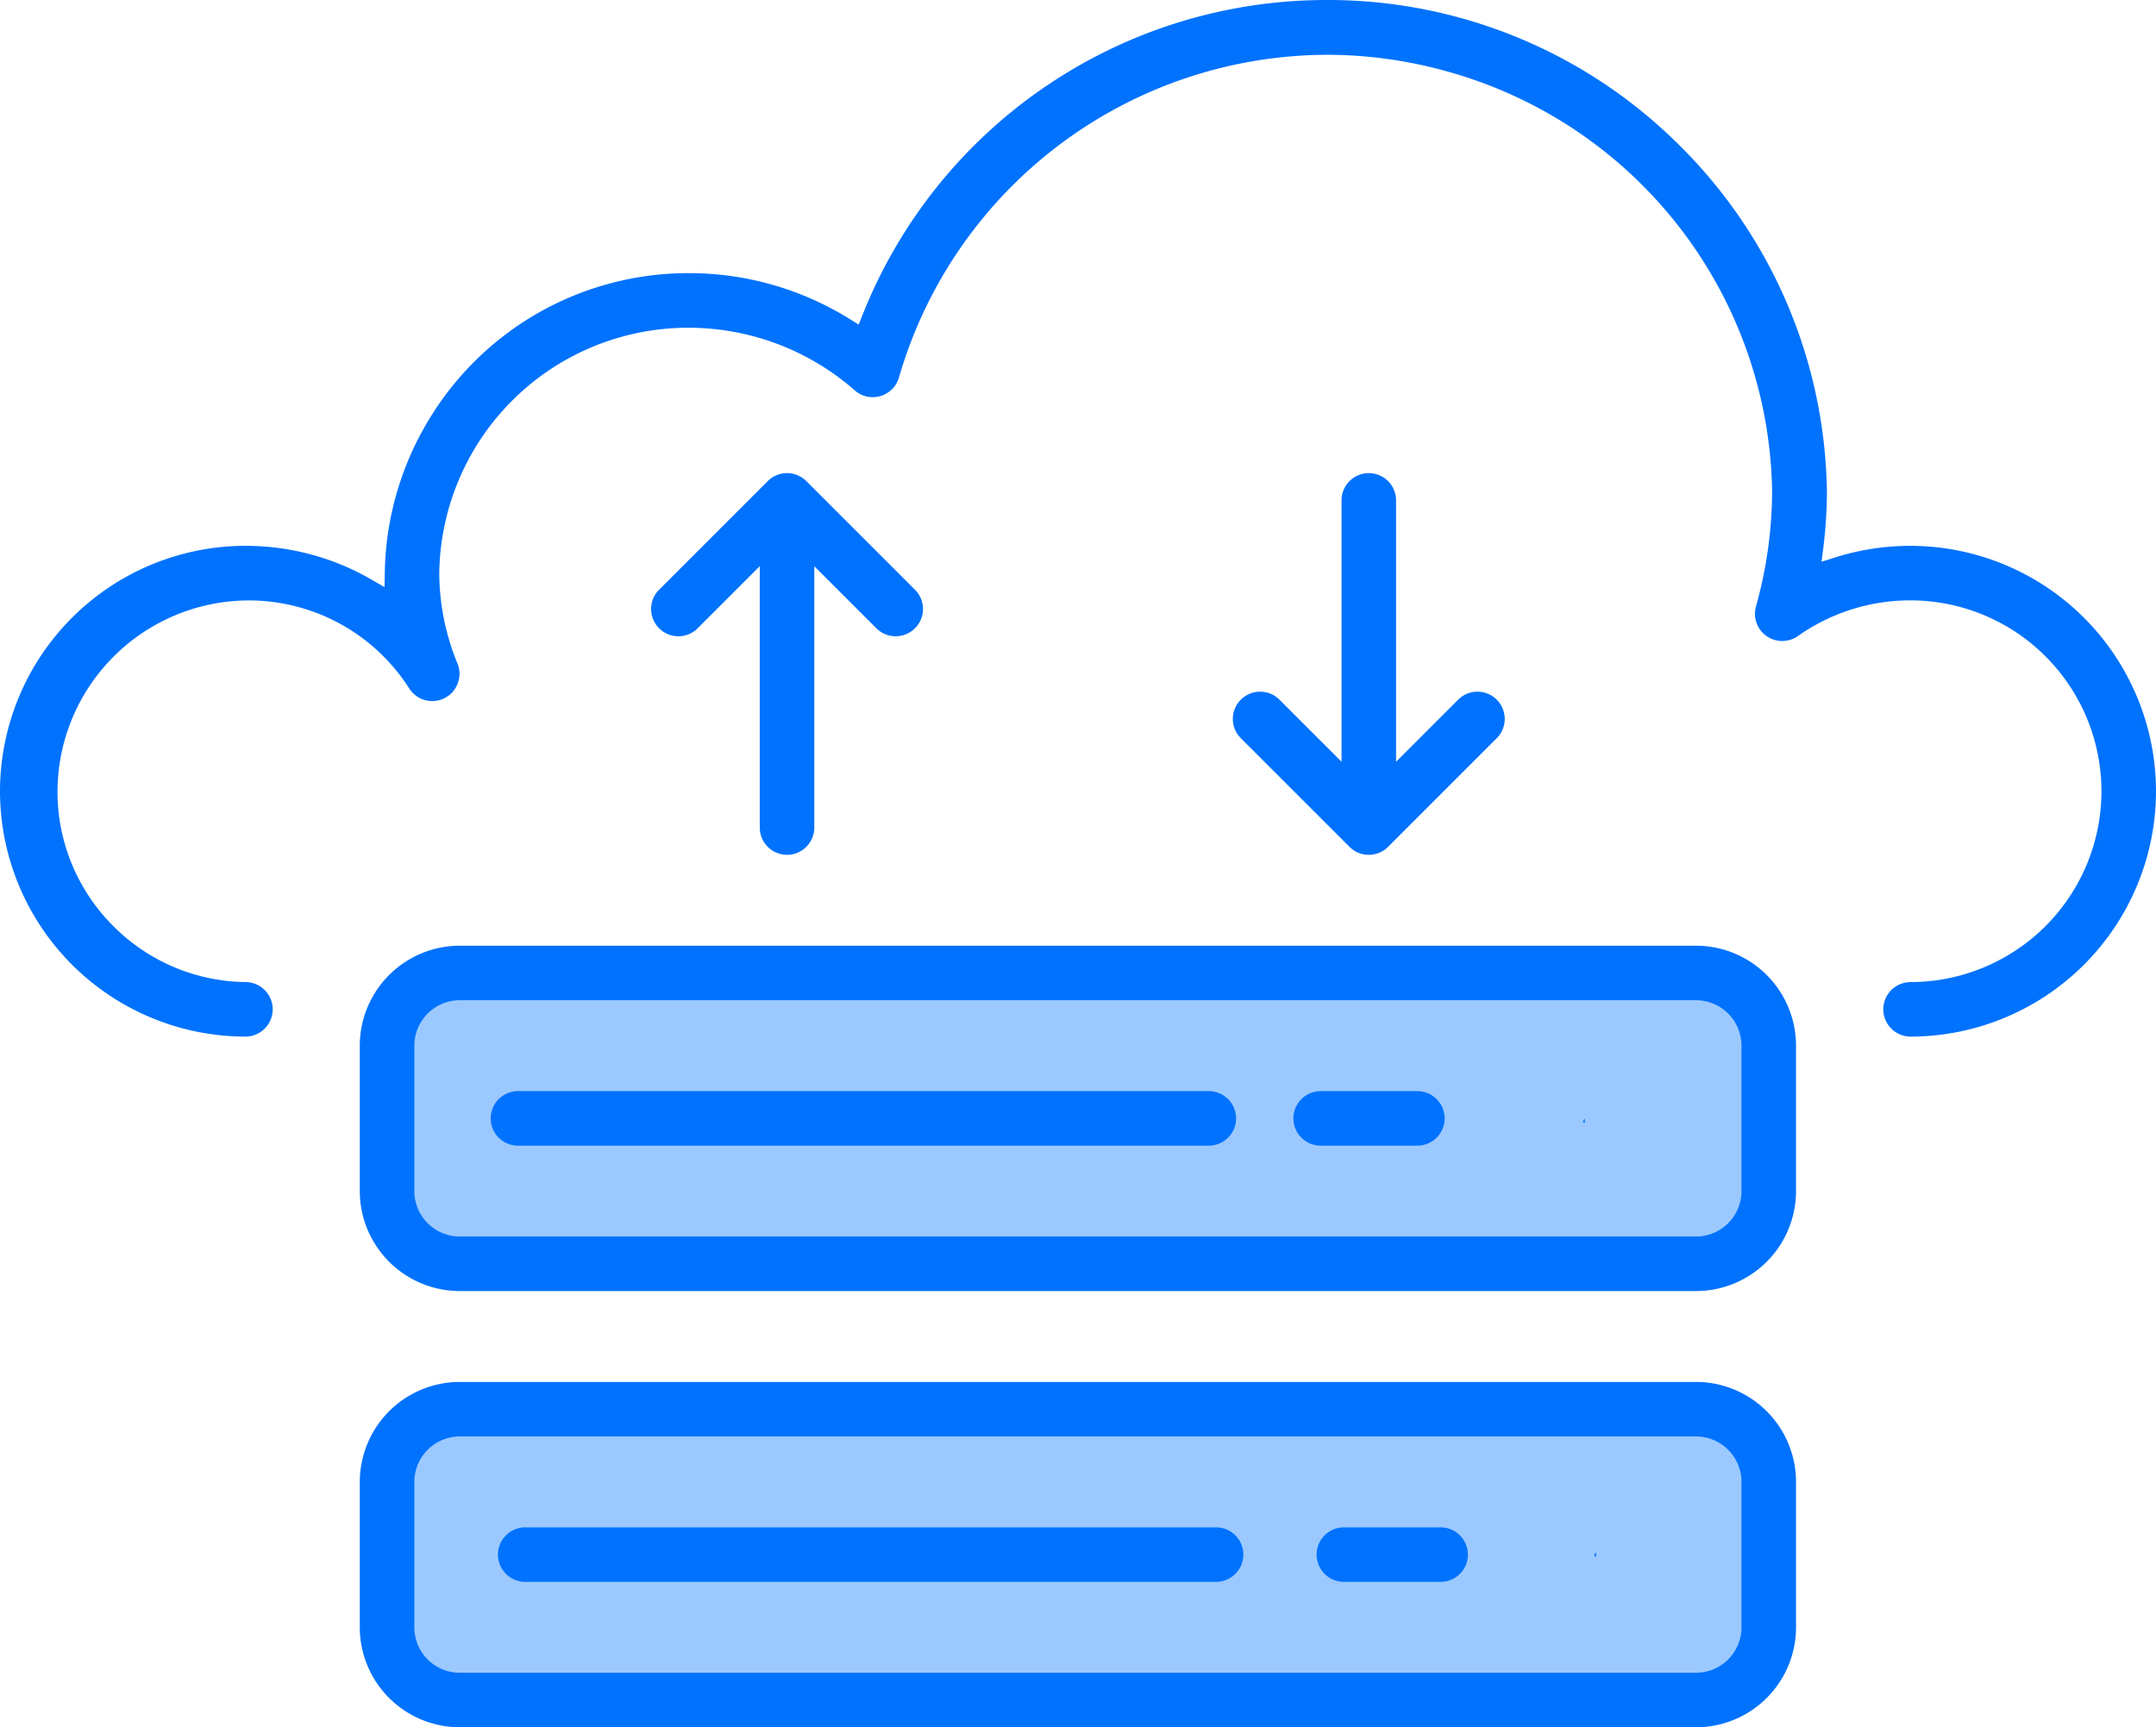 <svg xmlns="http://www.w3.org/2000/svg" width="474.359" height="380.119" viewBox="0 0 474.359 380.119">
  <g id="Group_247" data-name="Group 247" transform="translate(-111.481 1068.335)">
    <rect id="Rectangle_44" data-name="Rectangle 44" width="299.234" height="58.723" transform="translate(198.989 -850.787)" fill="#9bc9ff"/>
    <rect id="Rectangle_45" data-name="Rectangle 45" width="299.234" height="58.213" transform="translate(198.989 -755.809)" fill="#9bc9ff"/>
    <g id="Group_226" data-name="Group 226">
      <g id="Group_225" data-name="Group 225">
        <path id="Path_373" data-name="Path 373" d="M165.481-840.216a54.061,54.061,0,0,1-54-54,54.061,54.061,0,0,1,54-54,55.3,55.3,0,0,1,27.664,7.388l2.935,1.7.065-3.389a66.973,66.973,0,0,1,10.04-34.021,66.609,66.609,0,0,1,56.972-31.684,66.8,66.8,0,0,1,35.222,10.062l2.026,1.257.885-2.215a109.74,109.74,0,0,1,100.31-69.2c.631-.01,1.257-.015,1.885-.015a109.337,109.337,0,0,1,77.054,31.534,109.358,109.358,0,0,1,32.894,76.618,100.56,100.56,0,0,1-.785,12.365l-.389,3.1,2.976-.942a54.874,54.874,0,0,1,16.558-2.554,54.071,54.071,0,0,1,54.048,54,54.061,54.061,0,0,1-54,54,6.007,6.007,0,0,1-6-6,6.006,6.006,0,0,1,6-6,42.048,42.048,0,0,0,42-42,42.047,42.047,0,0,0-42-42,42.8,42.8,0,0,0-24.8,7.862,5.973,5.973,0,0,1-3.436,1.08,6.035,6.035,0,0,1-1.608-.219,5.958,5.958,0,0,1-3.616-2.829,5.969,5.969,0,0,1-.557-4.559,94.731,94.731,0,0,0,3.553-25.327,97.5,97.5,0,0,0-70.884-92.238,98.115,98.115,0,0,0-27.1-3.835,98.384,98.384,0,0,0-94.1,70.928,6.062,6.062,0,0,1-1.265,2.362,6.006,6.006,0,0,1-4.526,2.057,5.99,5.99,0,0,1-3.94-1.478,55.43,55.43,0,0,0-36.387-13.8l-.477,0a54.768,54.768,0,0,0-54.571,53.98,52.591,52.591,0,0,0,4.025,19.947,6.011,6.011,0,0,1-2.286,7.25,5.963,5.963,0,0,1-3.277.98,5.994,5.994,0,0,1-5.029-2.715,41.875,41.875,0,0,0-34.74-19.429c-.234,0-.464-.005-.7-.005a42.182,42.182,0,0,0-41.98,41.317A41.723,41.723,0,0,0,135.953-865a41.728,41.728,0,0,0,29.495,12.783,6.014,6.014,0,0,1,6.033,6A6.007,6.007,0,0,1,165.481-840.216Z" fill="#0072fe"/>
      </g>
    </g>
    <g id="Group_228" data-name="Group 228">
      <g id="Group_227" data-name="Group 227">
        <path id="Path_374" data-name="Path 374" d="M212.641-688.216a22.025,22.025,0,0,1-22-22v-32a22.025,22.025,0,0,1,22-22h272a22.025,22.025,0,0,1,22,22v32a22.025,22.025,0,0,1-22,22Zm0-64a10.011,10.011,0,0,0-10,10v32a10.011,10.011,0,0,0,10,10h272a10.012,10.012,0,0,0,10-10v-32a10.012,10.012,0,0,0-10-10Z" fill="#0072fe"/>
      </g>
    </g>
    <g id="Group_230" data-name="Group 230">
      <g id="Group_229" data-name="Group 229">
        <path id="Path_375" data-name="Path 375" d="M462.64-725.712c-.24,0-.4-.264-.4-.5l.4-.5Z" fill="#0072fe"/>
      </g>
    </g>
    <g id="Group_232" data-name="Group 232">
      <g id="Group_231" data-name="Group 231">
        <path id="Path_376" data-name="Path 376" d="M227.04-720.216a6.007,6.007,0,0,1-6-6,6.007,6.007,0,0,1,6-6h152a6.006,6.006,0,0,1,6,6,6.007,6.007,0,0,1-6,6Z" fill="#0072fe"/>
      </g>
    </g>
    <g id="Group_234" data-name="Group 234">
      <g id="Group_233" data-name="Group 233">
        <path id="Path_377" data-name="Path 377" d="M407.16-720.216a6.007,6.007,0,0,1-6-6,6.007,6.007,0,0,1,6-6h21.28a6.006,6.006,0,0,1,6,6,6.007,6.007,0,0,1-6,6Z" fill="#0072fe"/>
      </g>
    </g>
    <g id="Group_236" data-name="Group 236">
      <g id="Group_235" data-name="Group 235">
        <path id="Path_378" data-name="Path 378" d="M212.641-784.216a22.025,22.025,0,0,1-22-22v-32a22.025,22.025,0,0,1,22-22h272a22.025,22.025,0,0,1,22,22v32a22.025,22.025,0,0,1-22,22Zm0-64a10.011,10.011,0,0,0-10,10v32a10.011,10.011,0,0,0,10,10h272a10.012,10.012,0,0,0,10-10v-32a10.012,10.012,0,0,0-10-10Z" fill="#0072fe"/>
      </g>
    </g>
    <g id="Group_238" data-name="Group 238">
      <g id="Group_237" data-name="Group 237">
        <path id="Path_379" data-name="Path 379" d="M459.792-821.584l.36-.632.04,1C459.832-821.216,459.808-821.416,459.792-821.584Z" fill="#0072fe"/>
      </g>
    </g>
    <g id="Group_240" data-name="Group 240">
      <g id="Group_239" data-name="Group 239">
        <path id="Path_380" data-name="Path 380" d="M225.44-816.216a6.007,6.007,0,0,1-6-6,6.007,6.007,0,0,1,6-6h152a6.006,6.006,0,0,1,6,6,6.007,6.007,0,0,1-6,6Z" fill="#0072fe"/>
      </g>
    </g>
    <g id="Group_242" data-name="Group 242">
      <g id="Group_241" data-name="Group 241">
        <path id="Path_381" data-name="Path 381" d="M402.048-816.216a6.007,6.007,0,0,1-6-6,6.006,6.006,0,0,1,6-6h21.28a6.006,6.006,0,0,1,6,6,6.007,6.007,0,0,1-6,6Z" fill="#0072fe"/>
      </g>
    </g>
    <g id="Group_244" data-name="Group 244">
      <g id="Group_243" data-name="Group 243">
        <path id="Path_382" data-name="Path 382" d="M284.641-880.216a6.007,6.007,0,0,1-6-6v-57.516l-13.759,13.758a5.955,5.955,0,0,1-4.144,1.659A5.97,5.97,0,0,1,256.571-930a5.965,5.965,0,0,1-1.832-4.211,5.963,5.963,0,0,1,1.684-4.272L280.4-962.458a5.964,5.964,0,0,1,4.243-1.756,5.963,5.963,0,0,1,4.241,1.756l24,24a5.969,5.969,0,0,1-.025,8.311,5.946,5.946,0,0,1-4.316,1.832A5.97,5.97,0,0,1,304.374-930l-13.733-13.734v57.517A6.007,6.007,0,0,1,284.641-880.216Z" fill="#0072fe"/>
      </g>
    </g>
    <g id="Group_246" data-name="Group 246">
      <g id="Group_245" data-name="Group 245">
        <path id="Path_383" data-name="Path 383" d="M412.641-880.218a5.961,5.961,0,0,1-4.243-1.757l-24-24a5.973,5.973,0,0,1,.025-8.313,5.953,5.953,0,0,1,4.316-1.831,5.968,5.968,0,0,1,4.167,1.684L406.641-900.7v-57.516a6.006,6.006,0,0,1,6-6,6.007,6.007,0,0,1,6,6V-900.7L432.4-914.458a5.954,5.954,0,0,1,4.145-1.66,5.968,5.968,0,0,1,4.168,1.684,5.961,5.961,0,0,1,1.831,4.211,5.964,5.964,0,0,1-1.685,4.273l-23.975,23.976A5.963,5.963,0,0,1,412.641-880.218Z" fill="#0072fe"/>
      </g>
    </g>
  </g>
</svg>
